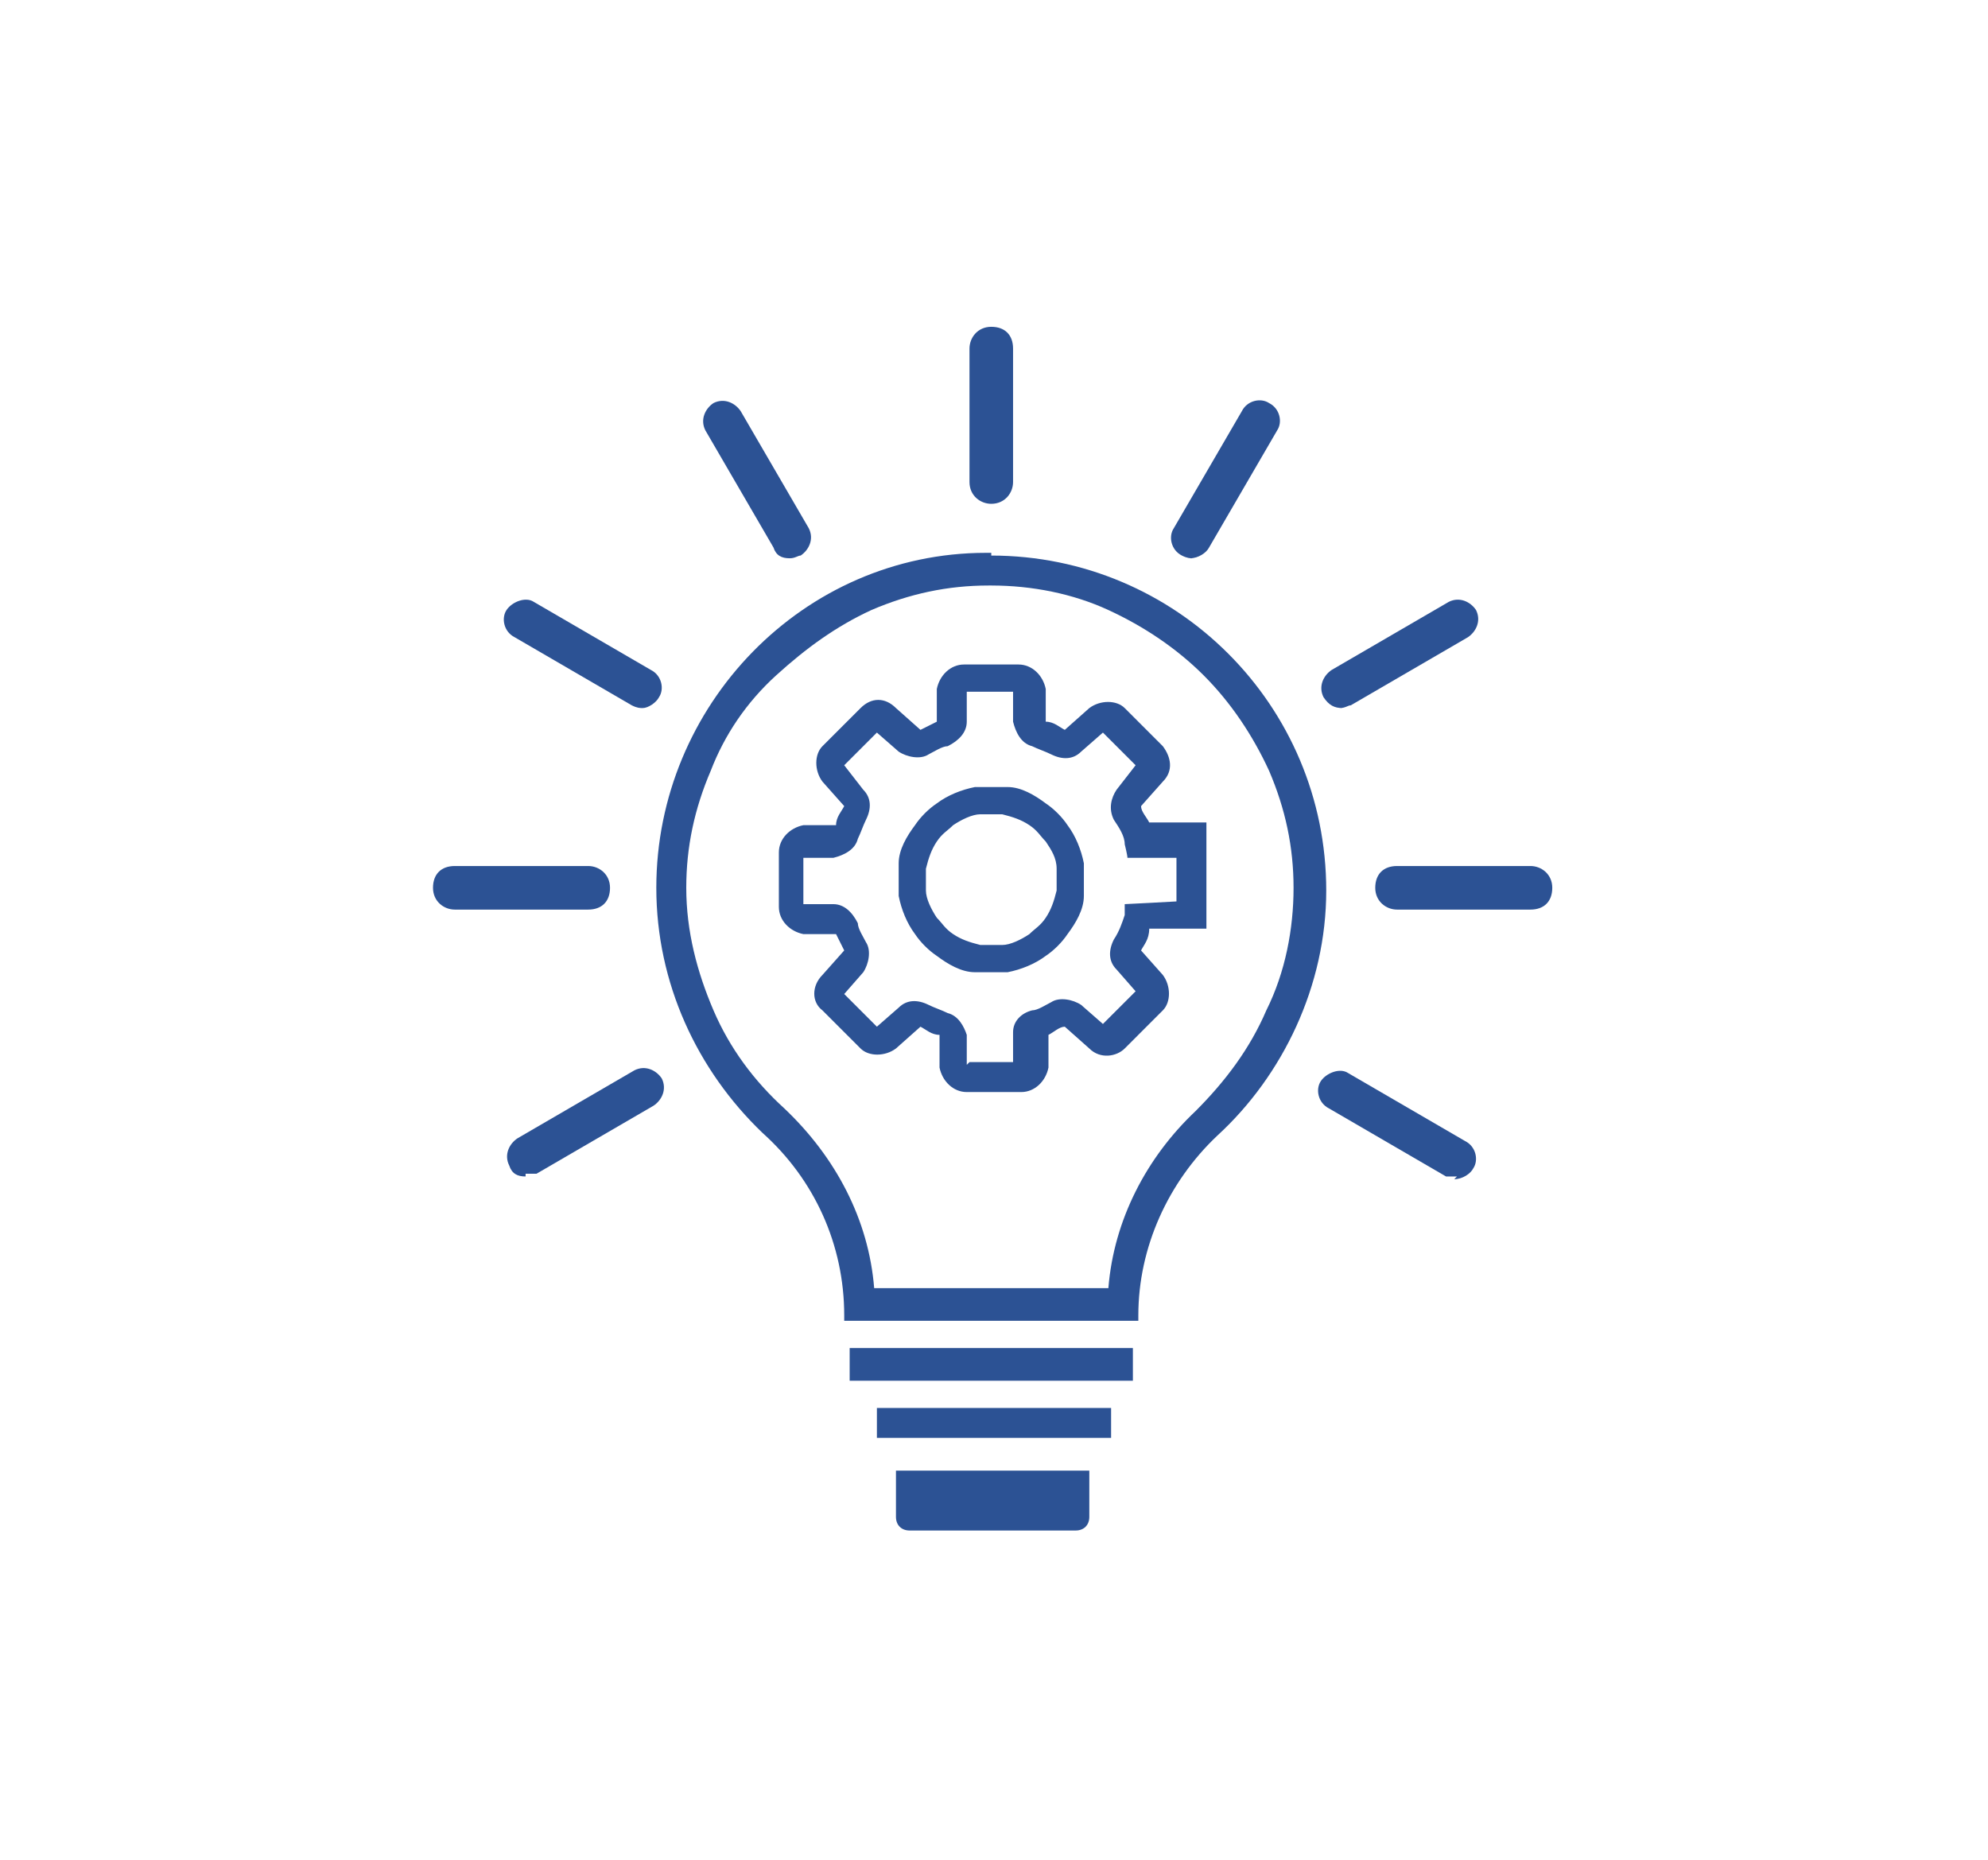 <?xml version="1.0" encoding="UTF-8"?>
<svg id="_レイヤー_2" xmlns="http://www.w3.org/2000/svg" version="1.1" viewBox="0 0 73 68.3">
  <!-- Generator: Adobe Illustrator 29.6.1, SVG Export Plug-In . SVG Version: 2.1.1 Build 9)  -->
  <defs>
    <style>
      .st0 {
        fill: none;
      }

      .st1 {
        fill: #2c5294;
      }
    </style>
  </defs>
  <g id="Layer_1">
    <g>
      <rect class="st0" width="73" height="68.3"/>
      <g>
        <path class="st1" d="M36.4,21.5c1.5,0,3,.3,4.3.9,1.3.6,2.5,1.4,3.5,2.4,1,1,1.8,2.2,2.4,3.5.6,1.4.9,2.8.9,4.3s-.3,3.1-1,4.5c-.6,1.4-1.5,2.6-2.6,3.7-1.8,1.7-3,4-3.2,6.5h-8.6c-.2-2.5-1.4-4.8-3.3-6.6-1.1-1-2-2.2-2.6-3.6-.6-1.4-1-2.9-1-4.5,0-1.5.3-2.9.9-4.3.5-1.3,1.3-2.5,2.4-3.5s2.2-1.8,3.5-2.4c1.4-.6,2.8-.9,4.3-.9h.2M36.4,20.3h-.2c-6.7,0-12.1,5.6-12.1,12.3,0,3.5,1.5,6.7,3.9,9,1.9,1.7,3,4.1,3,6.7v.2h10.8v-.2c0-2.5,1.1-4.9,2.9-6.6,2.4-2.2,4-5.5,4-9,0-6.8-5.5-12.3-12.3-12.3h0Z"/>
        <rect class="st1" x="31.2" y="49.5" width="10.4" height="1.2"/>
        <rect class="st1" x="32.2" y="51.7" width="8.6" height="1.1"/>
        <path class="st1" d="M39.4,56.2h-6c-.3,0-.5-.2-.5-.5v-1.7h7.1v1.7c0,.3-.2.5-.5.5Z"/>
        <path class="st1" d="M37.5,40.1h-2c-.5,0-.9-.4-1-.9v-1.2c-.3,0-.5-.2-.7-.3l-.9.8c-.4.3-1,.3-1.3,0l-1.4-1.4c-.4-.3-.4-.9,0-1.3l.8-.9c-.1-.2-.2-.4-.3-.6h-1.2c-.5-.1-.9-.5-.9-1v-2c0-.5.4-.9.9-1h1.2c0-.3.2-.5.3-.7l-.8-.9c-.3-.4-.3-1,0-1.3l1.4-1.4c.4-.4.9-.4,1.3,0l.9.8c.2-.1.4-.2.6-.3v-1.2c.1-.5.5-.9,1-.9h2c.5,0,.9.4,1,.9v1.2c.3,0,.5.2.7.3l.9-.8c.4-.3,1-.3,1.3,0l1.4,1.4c.3.4.4.9,0,1.3l-.8.9c0,.2.2.4.3.6h2.1v3.9h-2.1c0,.4-.2.6-.3.8l.8.9c.3.4.3,1,0,1.3l-1.4,1.4c-.3.3-.9.4-1.3,0l-.9-.8c-.2,0-.4.2-.6.3v1.2c-.1.5-.5.9-1,.9h0ZM35.6,39h1.6v-1.1c0-.4.3-.7.7-.8.2,0,.5-.2.7-.3.3-.2.8-.1,1.1.1l.8.7,1.2-1.2-.7-.8c-.3-.3-.3-.7-.1-1.1.2-.3.3-.6.4-.9v-.4c.1,0,1.9-.1,1.9-.1v-1.6h-1.8c0-.1-.1-.5-.1-.5,0-.3-.2-.6-.4-.9-.2-.4-.1-.8.1-1.1l.7-.9-1.2-1.2-.8.7c-.3.3-.7.3-1.1.1-.2-.1-.5-.2-.7-.3-.4-.1-.6-.5-.7-.9v-1.1h-1.7v1.1c0,.4-.3.7-.7.9-.2,0-.5.2-.7.3-.3.2-.8.1-1.1-.1l-.8-.7-1.2,1.2.7.9c.3.3.3.7.1,1.1-.1.2-.2.5-.3.7-.1.4-.5.6-.9.7h-1.1v1.7h1.1c.4,0,.7.3.9.7,0,.2.2.5.3.7.2.3.1.8-.1,1.1l-.7.8,1.2,1.2.8-.7c.3-.3.7-.3,1.1-.1.2.1.5.2.7.3.4.1.6.5.7.8v1.1c0,0,0,0,0,0ZM36.4,35.7c-.2,0-.4,0-.6,0-.5,0-1-.3-1.4-.6-.3-.2-.6-.5-.8-.8-.3-.4-.5-.9-.6-1.4,0-.2,0-.4,0-.6s0-.4,0-.6c0-.5.3-1,.6-1.4.2-.3.5-.6.8-.8.4-.3.9-.5,1.4-.6.4,0,.8,0,1.2,0,.5,0,1,.3,1.4.6.3.2.6.5.8.8.3.4.5.9.6,1.4,0,.2,0,.4,0,.6s0,.4,0,.6c0,.5-.3,1-.6,1.4-.2.3-.5.6-.8.8h0c-.4.3-.9.5-1.4.6-.2,0-.4,0-.6,0ZM36.4,29.9c-.1,0-.3,0-.4,0-.3,0-.7.2-1,.4-.2.2-.4.3-.6.6-.2.3-.3.6-.4,1,0,.1,0,.3,0,.4s0,.3,0,.4c0,.3.2.7.4,1,.2.2.3.4.6.6.3.2.6.3,1,.4.1,0,.3,0,.4,0s.3,0,.4,0c.3,0,.7-.2,1-.4h0c.2-.2.4-.3.6-.6.2-.3.3-.6.4-1,0-.1,0-.3,0-.4s0-.3,0-.4c0-.4-.2-.7-.4-1-.2-.2-.3-.4-.6-.6-.3-.2-.6-.3-1-.4-.1,0-.3,0-.4,0Z"/>
        <path class="st1" d="M36.4,18.5c-.4,0-.8-.3-.8-.8v-4.9c0-.4.3-.8.8-.8s.8.3.8.8v4.9c0,.4-.3.8-.8.8Z"/>
        <path class="st1" d="M29,20.5c-.3,0-.5-.1-.6-.4l-2.5-4.3c-.2-.4,0-.8.3-1,.4-.2.8,0,1,.3l2.5,4.3c.2.4,0,.8-.3,1-.1,0-.2.1-.4.1Z"/>
        <path class="st1" d="M23.6,26c-.1,0-.2,0-.4-.1l-4.3-2.5c-.4-.2-.5-.7-.3-1s.7-.5,1-.3l4.3,2.5c.4.2.5.7.3,1-.1.2-.4.4-.6.4Z"/>
        <path class="st1" d="M21.6,33.4h-4.9c-.4,0-.8-.3-.8-.8s.3-.8.8-.8h4.9c.4,0,.8.3.8.8s-.3.8-.8.8Z"/>
        <path class="st1" d="M19.3,43.2c-.3,0-.5-.1-.6-.4-.2-.4,0-.8.3-1l4.3-2.5c.4-.2.8,0,1,.3.2.4,0,.8-.3,1l-4.3,2.5c-.1,0-.2,0-.4,0Z"/>
        <path class="st1" d="M53.5,43.2c-.1,0-.2,0-.4,0l-4.3-2.5c-.4-.2-.5-.7-.3-1s.7-.5,1-.3l4.3,2.5c.4.2.5.7.3,1-.1.2-.4.4-.7.4Z"/>
        <path class="st1" d="M56.2,33.4h-4.9c-.4,0-.8-.3-.8-.8s.3-.8.8-.8h4.9c.4,0,.8.3.8.8s-.3.8-.8.8Z"/>
        <path class="st1" d="M49.3,26c-.3,0-.5-.1-.7-.4-.2-.4,0-.8.3-1l4.3-2.5c.4-.2.8,0,1,.3.2.4,0,.8-.3,1l-4.3,2.5c-.1,0-.2.1-.4.1Z"/>
        <path class="st1" d="M43.8,20.5c-.1,0-.2,0-.4-.1-.4-.2-.5-.7-.3-1l2.5-4.3c.2-.4.7-.5,1-.3.4.2.5.7.3,1l-2.5,4.3c-.1.2-.4.4-.7.4Z"/>
      </g>
    </g>
  </g>
</svg>